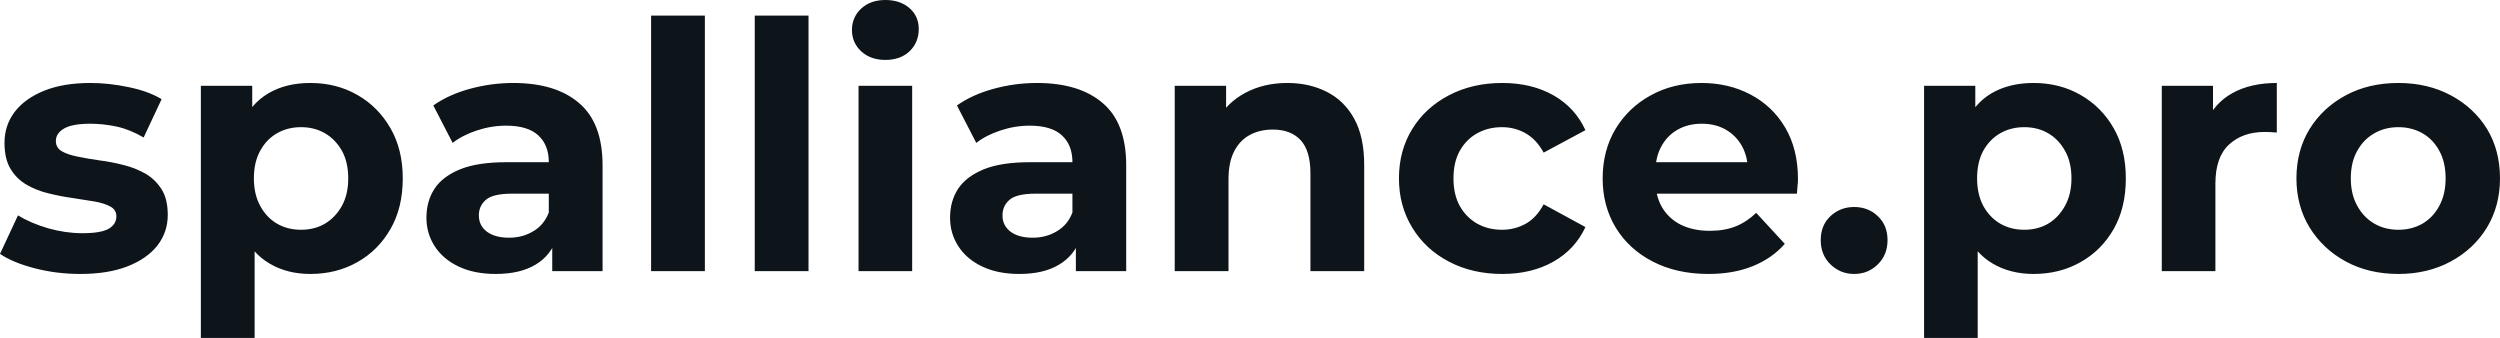 <svg fill="#0d141a" viewBox="0 0 166.911 22.563" height="100%" width="100%" xmlns="http://www.w3.org/2000/svg"><path preserveAspectRatio="none" d="M5.36 18.29L5.36 18.29Q3.77 18.29 2.31 17.91Q0.85 17.53 0 16.95L0 16.95L1.20 14.38Q2.05 14.90 3.21 15.24Q4.37 15.57 5.50 15.57L5.50 15.57Q6.74 15.57 7.26 15.27Q7.77 14.97 7.77 14.44L7.77 14.44Q7.77 14.01 7.37 13.79Q6.97 13.57 6.30 13.45Q5.63 13.34 4.84 13.22Q4.05 13.11 3.24 12.91Q2.44 12.72 1.77 12.33Q1.10 11.94 0.70 11.27Q0.30 10.60 0.30 9.54L0.30 9.54Q0.30 8.37 0.98 7.47Q1.66 6.58 2.94 6.06Q4.23 5.54 6.03 5.54L6.03 5.54Q7.29 5.54 8.60 5.82Q9.91 6.09 10.79 6.62L10.79 6.62L9.59 9.18Q8.69 8.65 7.79 8.45Q6.88 8.26 6.03 8.26L6.03 8.26Q4.83 8.26 4.28 8.58Q3.73 8.90 3.73 9.41L3.73 9.41Q3.73 9.87 4.13 10.10Q4.53 10.33 5.20 10.46Q5.87 10.60 6.66 10.71Q7.45 10.81 8.26 11.02Q9.06 11.22 9.72 11.60Q10.37 11.98 10.79 12.64Q11.20 13.29 11.20 14.35L11.20 14.35Q11.20 15.50 10.51 16.39Q9.82 17.27 8.52 17.78Q7.22 18.29 5.36 18.29ZM20.72 18.29L20.72 18.29Q19.16 18.29 17.99 17.59Q16.81 16.90 16.16 15.49Q15.50 14.08 15.50 11.91L15.50 11.91Q15.50 9.73 16.12 8.33Q16.74 6.92 17.92 6.23Q19.09 5.54 20.72 5.54L20.72 5.54Q22.47 5.54 23.86 6.34Q25.25 7.13 26.07 8.56Q26.89 9.98 26.89 11.91L26.89 11.91Q26.89 13.87 26.07 15.29Q25.25 16.72 23.86 17.50Q22.47 18.29 20.72 18.29ZM17.00 22.56L13.41 22.56L13.41 5.73L16.84 5.73L16.84 8.26L16.77 11.94L17.00 15.59L17.00 22.56ZM20.10 15.34L20.10 15.34Q21.00 15.34 21.70 14.93Q22.40 14.51 22.83 13.74Q23.25 12.97 23.25 11.91L23.25 11.91Q23.25 10.83 22.83 10.07Q22.40 9.31 21.70 8.90Q21.00 8.49 20.10 8.49L20.10 8.49Q19.20 8.49 18.49 8.90Q17.78 9.31 17.37 10.07Q16.95 10.83 16.95 11.91L16.95 11.91Q16.95 12.97 17.37 13.74Q17.78 14.51 18.49 14.93Q19.20 15.34 20.10 15.34ZM40.23 18.10L36.87 18.10L36.87 15.69L36.64 15.16L36.64 10.83Q36.64 9.68 35.94 9.04Q35.24 8.39 33.79 8.39L33.79 8.39Q32.80 8.39 31.84 8.71Q30.89 9.02 30.22 9.54L30.22 9.54L28.93 7.04Q29.95 6.32 31.37 5.93Q32.80 5.54 34.27 5.54L34.27 5.54Q37.10 5.54 38.66 6.88Q40.23 8.21 40.23 11.04L40.23 11.04L40.23 18.10ZM33.10 18.29L33.10 18.29Q31.65 18.29 30.61 17.79Q29.58 17.30 29.03 16.45Q28.47 15.59 28.47 14.54L28.47 14.54Q28.47 13.43 29.01 12.60Q29.55 11.78 30.73 11.30Q31.90 10.83 33.79 10.83L33.79 10.83L37.08 10.83L37.08 12.93L34.18 12.93Q32.91 12.93 32.44 13.34Q31.97 13.75 31.97 14.38L31.97 14.38Q31.97 15.06 32.51 15.47Q33.05 15.87 33.99 15.87L33.99 15.87Q34.89 15.87 35.60 15.44Q36.32 15.02 36.64 14.19L36.64 14.19L37.19 15.85Q36.80 17.04 35.77 17.66Q34.73 18.29 33.10 18.29ZM47.06 18.10L43.47 18.10L43.47 1.04L47.06 1.04L47.06 18.10ZM53.98 18.10L50.39 18.10L50.39 1.04L53.98 1.04L53.98 18.10ZM60.90 18.10L57.32 18.10L57.32 5.73L60.90 5.73L60.90 18.10ZM59.11 4.00L59.11 4.00Q58.12 4.00 57.50 3.43Q56.88 2.85 56.88 2.00L56.88 2.00Q56.88 1.15 57.50 0.57Q58.12 0 59.11 0L59.11 0Q60.10 0 60.72 0.54Q61.34 1.08 61.34 1.93L61.34 1.93Q61.34 2.83 60.73 3.42Q60.12 4.00 59.11 4.00ZM75.19 18.10L71.83 18.10L71.83 15.69L71.60 15.16L71.60 10.83Q71.60 9.68 70.90 9.04Q70.20 8.39 68.75 8.39L68.75 8.39Q67.76 8.39 66.80 8.71Q65.85 9.02 65.18 9.54L65.18 9.54L63.89 7.04Q64.91 6.32 66.33 5.93Q67.76 5.54 69.23 5.54L69.23 5.54Q72.06 5.54 73.62 6.88Q75.19 8.21 75.19 11.04L75.19 11.04L75.19 18.10ZM68.06 18.29L68.06 18.29Q66.61 18.29 65.57 17.79Q64.54 17.30 63.99 16.45Q63.43 15.59 63.43 14.54L63.43 14.54Q63.43 13.43 63.97 12.60Q64.52 11.78 65.69 11.30Q66.86 10.83 68.75 10.83L68.75 10.83L72.04 10.83L72.04 12.93L69.14 12.93Q67.87 12.93 67.40 13.34Q66.93 13.75 66.93 14.38L66.93 14.38Q66.93 15.06 67.47 15.47Q68.01 15.87 68.95 15.87L68.95 15.87Q69.85 15.87 70.56 15.44Q71.28 15.02 71.60 14.19L71.60 14.19L72.15 15.85Q71.76 17.04 70.72 17.66Q69.69 18.29 68.06 18.29ZM85.95 5.54L85.95 5.54Q87.42 5.54 88.58 6.13Q89.75 6.72 90.41 7.92Q91.08 9.13 91.08 11.02L91.08 11.02L91.08 18.10L87.49 18.10L87.49 11.57Q87.49 10.07 86.84 9.36Q86.18 8.65 84.98 8.65L84.98 8.65Q84.13 8.65 83.46 9.00Q82.78 9.36 82.40 10.10Q82.02 10.83 82.02 11.98L82.02 11.98L82.02 18.10L78.43 18.10L78.43 5.73L81.86 5.73L81.86 9.15L81.21 8.12Q81.88 6.88 83.12 6.21Q84.36 5.54 85.95 5.54ZM100.30 18.29L100.30 18.29Q98.30 18.29 96.74 17.47Q95.17 16.65 94.29 15.20Q93.40 13.75 93.40 11.91L93.40 11.91Q93.40 10.05 94.29 8.61Q95.17 7.18 96.74 6.36Q98.30 5.54 100.30 5.54L100.30 5.54Q102.26 5.54 103.71 6.36Q105.16 7.18 105.85 8.69L105.85 8.69L103.06 10.19Q102.58 9.31 101.86 8.90Q101.13 8.49 100.28 8.49L100.28 8.49Q99.36 8.49 98.62 8.90Q97.89 9.31 97.46 10.07Q97.04 10.83 97.04 11.91L97.04 11.91Q97.04 12.99 97.46 13.75Q97.89 14.51 98.62 14.93Q99.36 15.34 100.28 15.34L100.28 15.34Q101.13 15.34 101.86 14.94Q102.58 14.54 103.06 13.64L103.06 13.64L105.85 15.16Q105.16 16.65 103.71 17.47Q102.26 18.29 100.30 18.29ZM114.06 18.29L114.06 18.29Q111.94 18.29 110.34 17.46Q108.74 16.63 107.87 15.19Q107.00 13.75 107.00 11.91L107.00 11.91Q107.00 10.05 107.86 8.61Q108.72 7.18 110.22 6.36Q111.71 5.54 113.60 5.54L113.60 5.54Q115.41 5.54 116.87 6.31Q118.34 7.08 119.19 8.52Q120.04 9.96 120.04 11.96L120.04 11.96Q120.04 12.17 120.01 12.43Q119.99 12.70 119.97 12.93L119.97 12.93L109.92 12.93L109.92 10.83L118.08 10.83L116.70 11.45Q116.70 10.49 116.31 9.77Q115.92 9.06 115.23 8.66Q114.54 8.26 113.62 8.26L113.62 8.26Q112.70 8.26 112.00 8.66Q111.30 9.06 110.91 9.79Q110.52 10.51 110.52 11.50L110.52 11.50L110.52 12.05Q110.52 13.06 110.96 13.83Q111.41 14.60 112.23 15.01Q113.05 15.41 114.15 15.41L114.15 15.41Q115.14 15.41 115.89 15.11Q116.63 14.81 117.25 14.21L117.25 14.21L119.16 16.28Q118.31 17.25 117.02 17.77Q115.74 18.29 114.06 18.29ZM123.79 18.29L123.79 18.29Q122.87 18.29 122.21 17.65Q121.56 17.02 121.56 16.03L121.56 16.03Q121.56 15.04 122.21 14.43Q122.87 13.82 123.79 13.82L123.79 13.82Q124.73 13.82 125.37 14.43Q126.02 15.04 126.02 16.03L126.02 16.03Q126.02 17.02 125.37 17.65Q124.73 18.29 123.79 18.29ZM135.77 18.29L135.77 18.29Q134.21 18.29 133.03 17.59Q131.86 16.90 131.20 15.49Q130.55 14.08 130.55 11.91L130.55 11.91Q130.55 9.73 131.17 8.33Q131.79 6.92 132.96 6.23Q134.14 5.54 135.77 5.54L135.77 5.54Q137.52 5.54 138.91 6.34Q140.30 7.13 141.12 8.56Q141.93 9.98 141.93 11.91L141.93 11.91Q141.93 13.87 141.12 15.29Q140.30 16.72 138.91 17.50Q137.52 18.29 135.77 18.29ZM132.04 22.56L128.46 22.56L128.46 5.73L131.88 5.73L131.88 8.26L131.81 11.94L132.04 15.59L132.04 22.56ZM135.15 15.34L135.15 15.34Q136.05 15.34 136.75 14.93Q137.45 14.51 137.87 13.74Q138.30 12.97 138.30 11.91L138.30 11.91Q138.30 10.83 137.87 10.07Q137.45 9.31 136.75 8.90Q136.05 8.49 135.15 8.49L135.15 8.49Q134.25 8.49 133.54 8.90Q132.83 9.31 132.41 10.07Q132.00 10.83 132.00 11.91L132.00 11.91Q132.00 12.97 132.41 13.74Q132.83 14.51 133.54 14.93Q134.25 15.34 135.15 15.34ZM147.91 18.10L144.33 18.10L144.33 5.73L147.75 5.73L147.75 9.22L147.27 8.21Q147.82 6.90 149.04 6.22Q150.26 5.54 152.01 5.54L152.01 5.54L152.01 8.85Q151.78 8.83 151.59 8.82Q151.41 8.81 151.20 8.81L151.20 8.81Q149.73 8.81 148.82 9.65Q147.91 10.49 147.91 12.26L147.91 12.26L147.91 18.10ZM160.13 18.29L160.13 18.29Q158.15 18.29 156.62 17.46Q155.09 16.63 154.20 15.19Q153.32 13.75 153.32 11.91L153.32 11.91Q153.32 10.05 154.20 8.61Q155.09 7.18 156.62 6.36Q158.15 5.54 160.13 5.54L160.13 5.54Q162.08 5.54 163.62 6.36Q165.16 7.18 166.04 8.60Q166.91 10.03 166.91 11.91L166.91 11.91Q166.91 13.75 166.04 15.19Q165.16 16.63 163.62 17.46Q162.08 18.29 160.13 18.29ZM160.13 15.34L160.13 15.34Q161.02 15.34 161.74 14.93Q162.45 14.51 162.86 13.74Q163.28 12.97 163.28 11.91L163.28 11.91Q163.28 10.83 162.86 10.07Q162.45 9.31 161.74 8.90Q161.02 8.49 160.13 8.49L160.13 8.49Q159.23 8.49 158.52 8.90Q157.80 9.31 157.38 10.07Q156.95 10.83 156.95 11.91L156.95 11.91Q156.95 12.97 157.38 13.74Q157.80 14.51 158.52 14.93Q159.23 15.34 160.13 15.34Z"></path></svg>